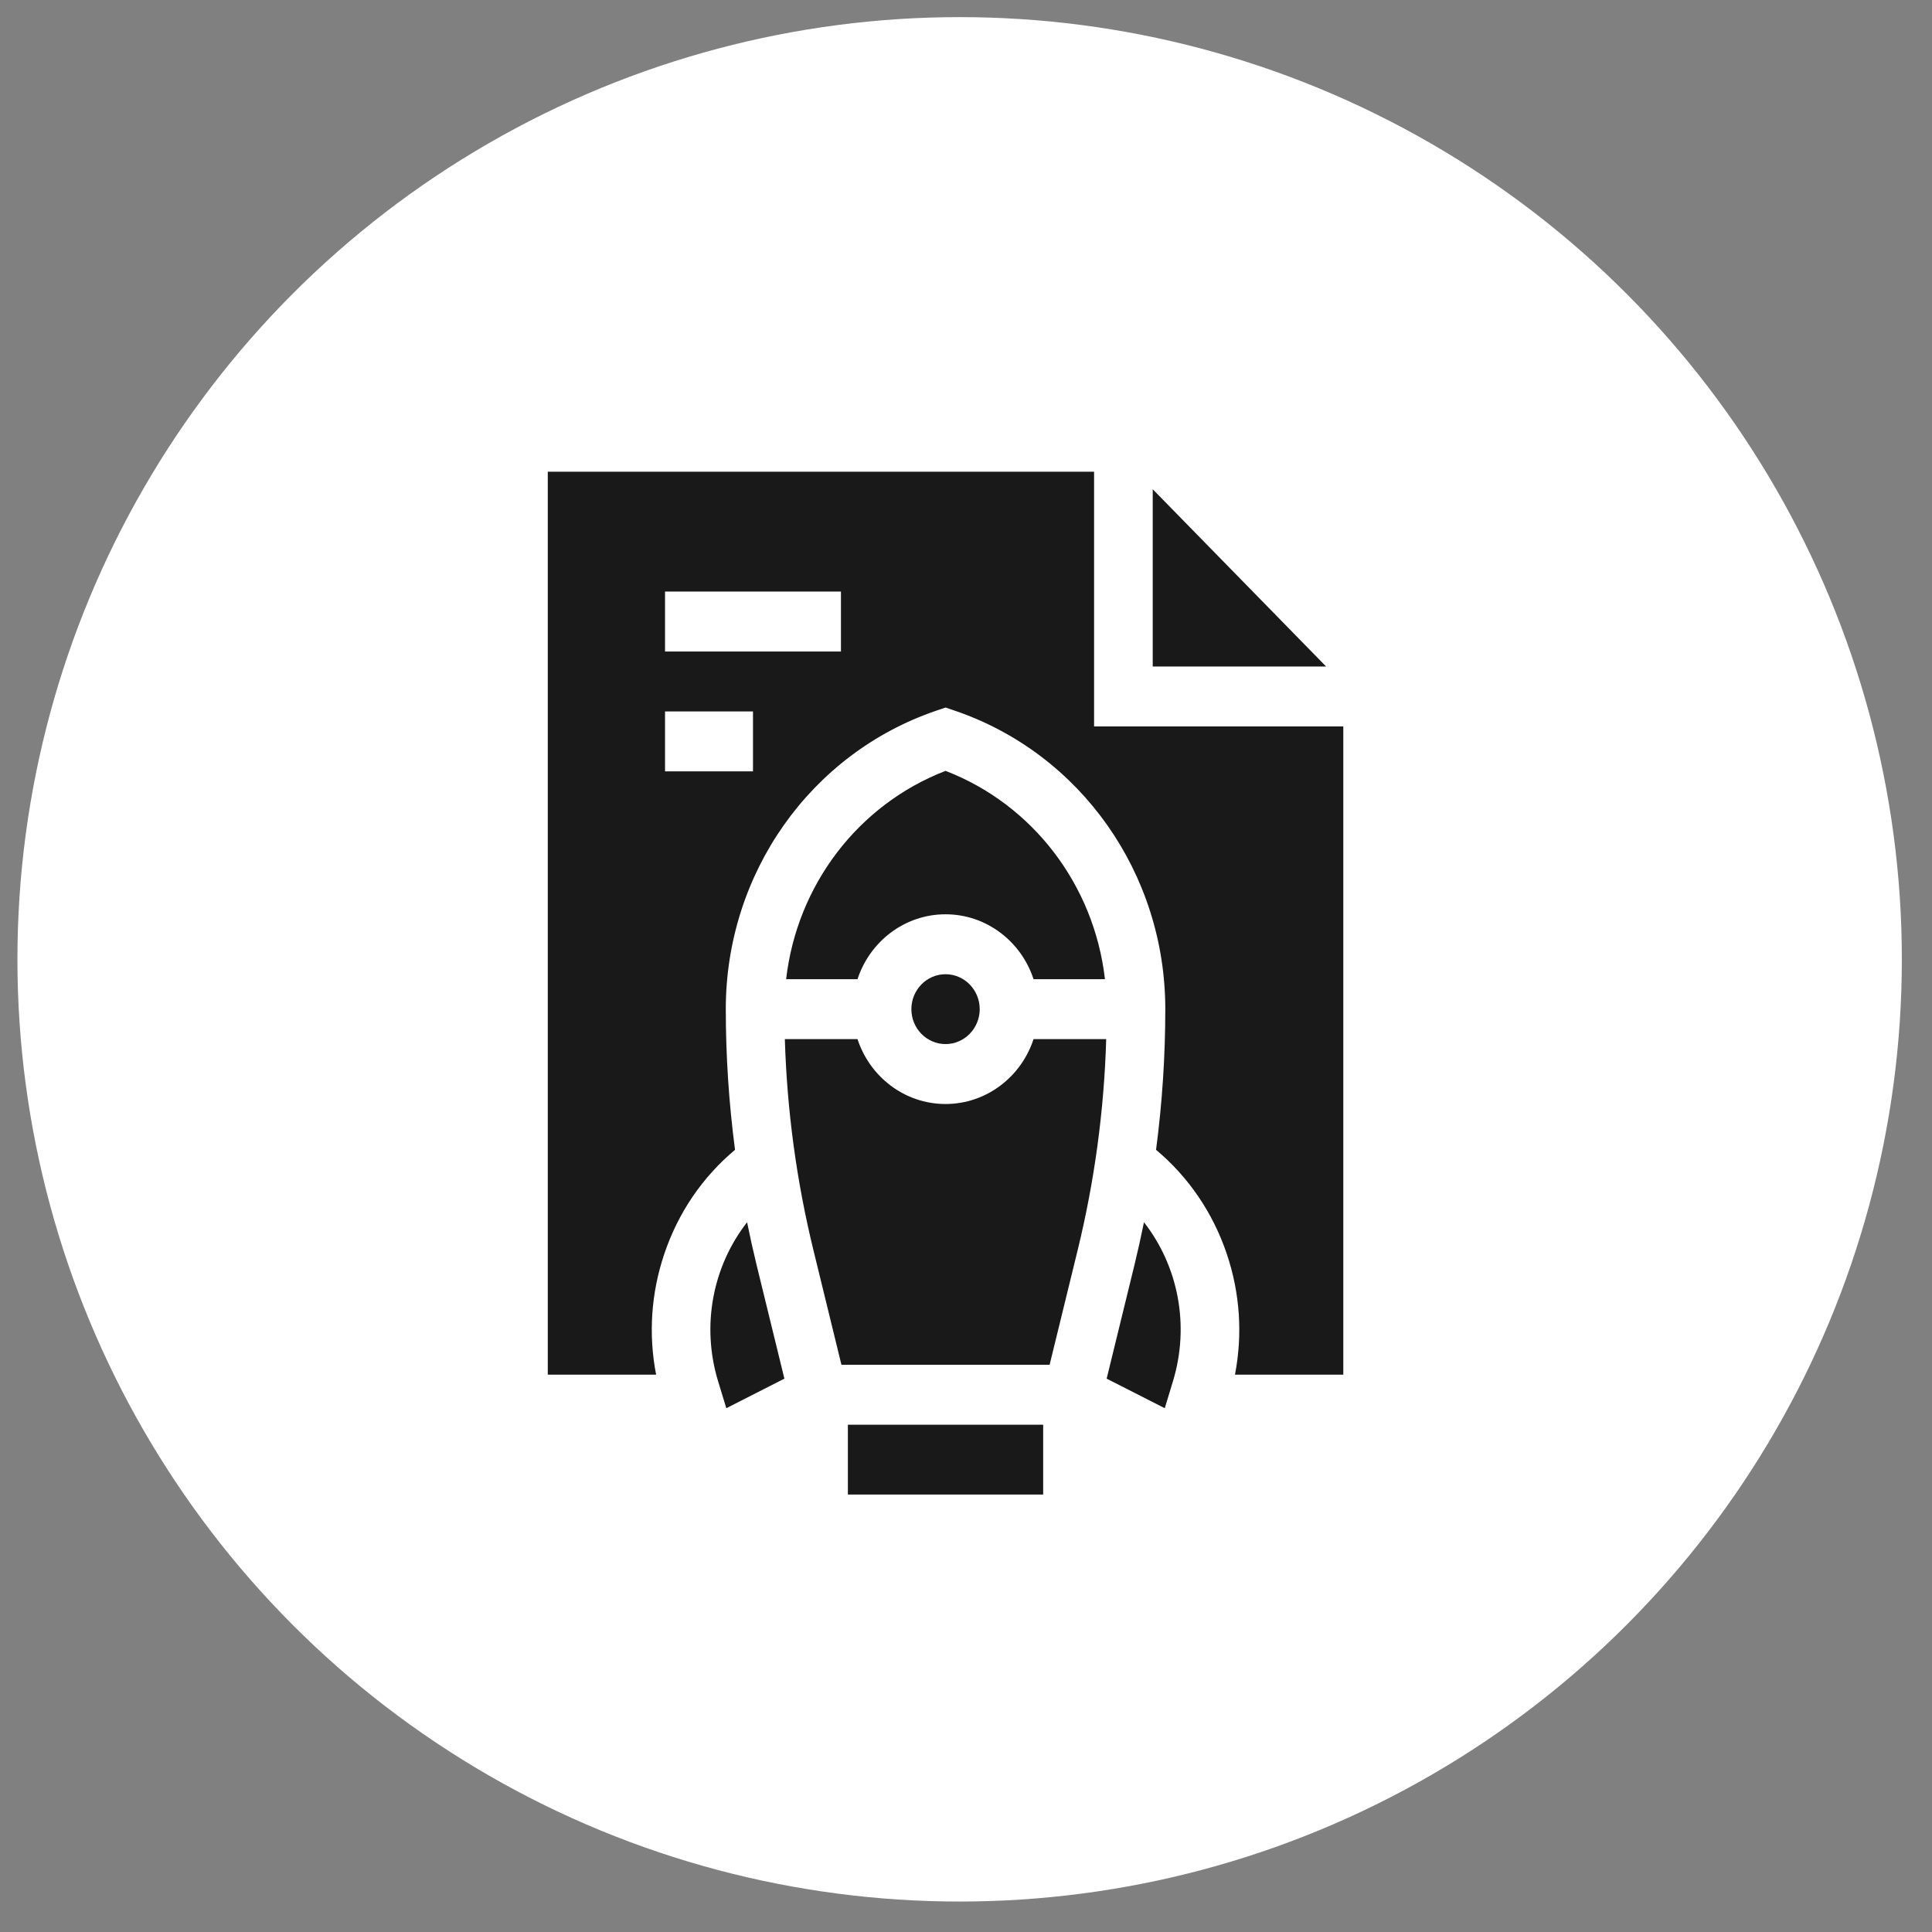 <?xml version="1.0" encoding="UTF-8"?> <svg xmlns="http://www.w3.org/2000/svg" width="51" height="51" viewBox="0 0 51 51" fill="none"><rect x="0" y="0" width="51" height="51" fill="#808080" stroke="none"/> <circle cx="25.332" cy="25.324" r="24.872" fill="white"></circle> <path d="M30.429 17.594H35.006L30.429 12.915V17.594Z" fill="#191919"></path> <path d="M28.881 19.176V12.452H14.46V36.288H17.32C17.114 35.228 17.186 34.14 17.534 33.105C17.899 32.017 18.541 31.074 19.403 30.352C19.241 29.122 19.159 27.881 19.159 26.639C19.159 23.059 21.392 19.892 24.715 18.76L24.96 18.677L25.204 18.76C28.528 19.892 30.761 23.059 30.761 26.639C30.761 27.881 30.679 29.122 30.517 30.352C31.378 31.074 32.02 32.017 32.386 33.105C32.734 34.14 32.805 35.228 32.6 36.288H35.46V19.176H28.881ZM19.877 20.362H17.555V18.78H19.877V20.362ZM22.199 17.198H17.555V15.616H22.199V17.198Z" fill="#191919"></path> <path d="M19.971 33.387C19.88 33.014 19.797 32.64 19.721 32.264C18.817 33.425 18.507 34.985 18.956 36.462L19.173 37.173L20.706 36.393L19.971 33.387Z" fill="#191919"></path> <path d="M30.963 36.462C31.412 34.985 31.103 33.425 30.198 32.264C30.122 32.64 30.039 33.014 29.948 33.387L29.213 36.393L30.747 37.173L30.963 36.462Z" fill="#191919"></path> <path d="M22.382 37.609H27.537V39.452H22.382V37.609Z" fill="#191919"></path> <path d="M28.447 33.003C28.893 31.18 29.146 29.309 29.201 27.43H27.283C26.959 28.424 26.04 29.143 24.96 29.143C23.879 29.143 22.961 28.424 22.636 27.43H20.718C20.774 29.309 21.027 31.18 21.473 33.003L22.212 36.027H27.707L28.447 33.003Z" fill="#191919"></path> <path d="M22.636 25.848C22.961 24.854 23.879 24.135 24.96 24.135C26.04 24.135 26.959 24.854 27.283 25.848H29.168C28.883 23.369 27.272 21.241 24.96 20.349C22.648 21.241 21.037 23.369 20.752 25.848H22.636Z" fill="#191919"></path> <path d="M25.862 26.639C25.862 26.131 25.457 25.717 24.96 25.717C24.462 25.717 24.058 26.131 24.058 26.639C24.058 27.147 24.462 27.561 24.96 27.561C25.457 27.561 25.862 27.147 25.862 26.639Z" fill="#191919"></path> </svg> 